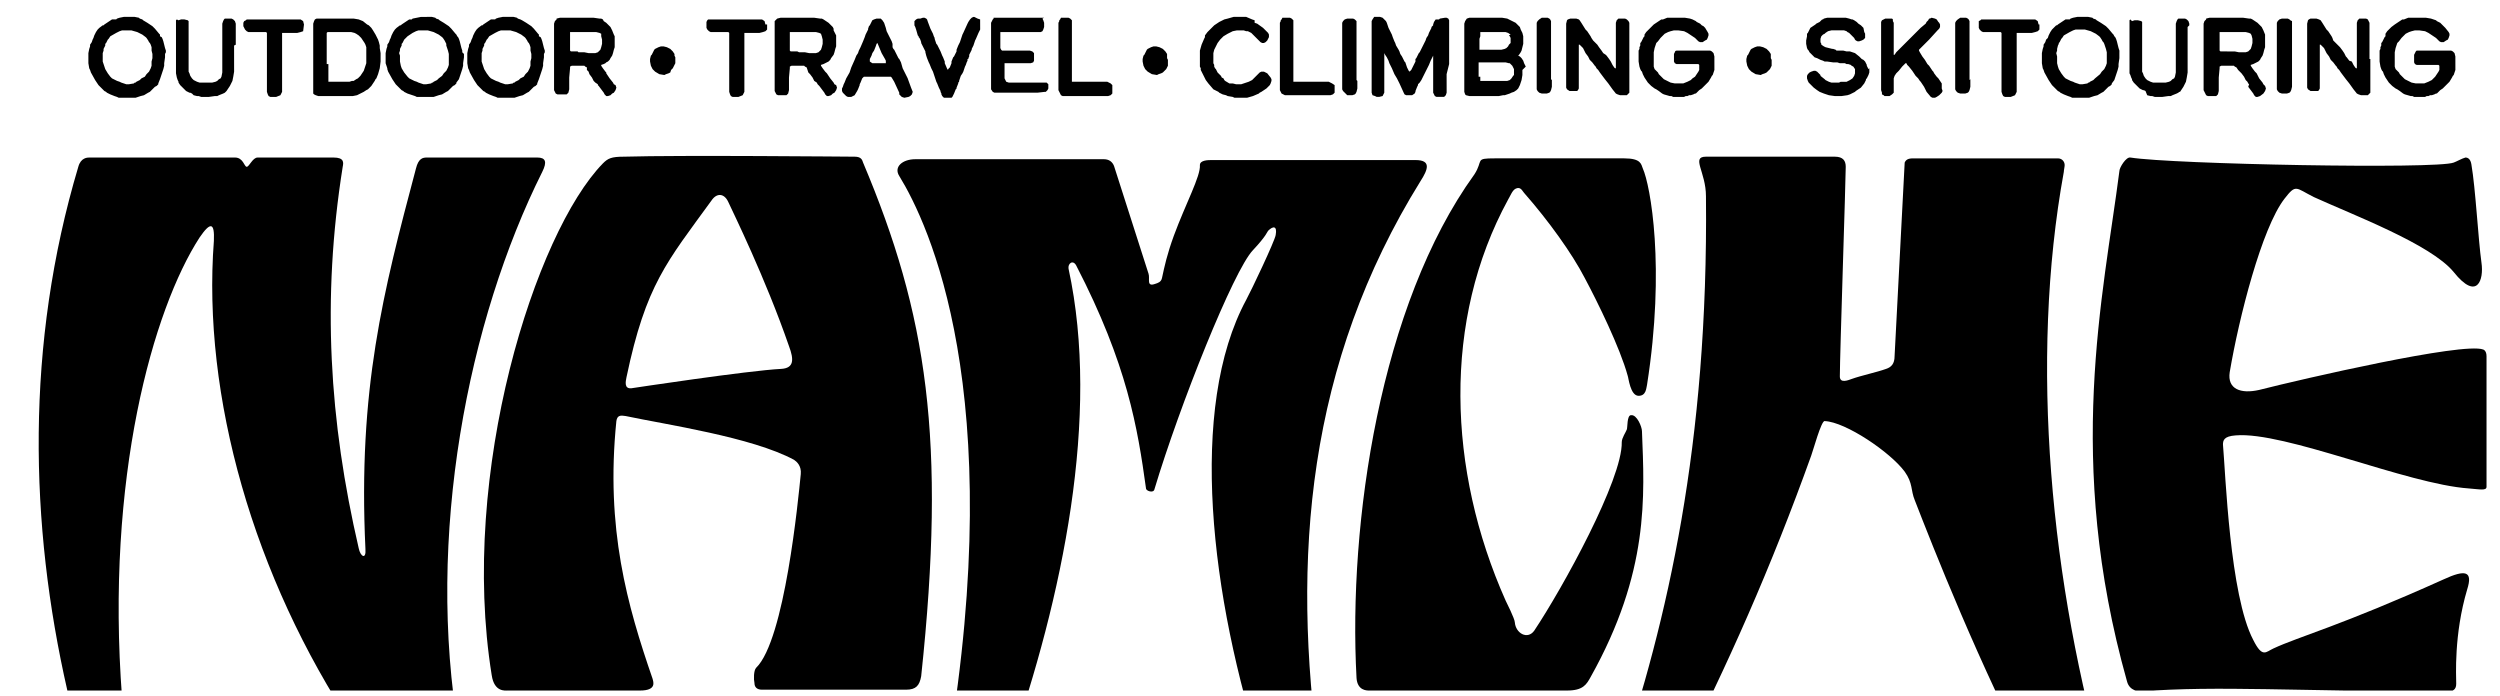 <svg xmlns="http://www.w3.org/2000/svg" xmlns:xlink="http://www.w3.org/1999/xlink" xml:space="preserve" enable-background="new 0 0 296.9 82" viewBox="0 0 296.9 82" width="230" height="64"><defs><path id="a" d="M0 0h296.9v81.7H0z"/></defs><clipPath id="b"><use xlink:href="#a" overflow="visible"/></clipPath><g clip-path="url(#b)"><path d="M58.4 79.9c.3 2 1.6 1.8 1.9 1.8H76c2 0 1.6-1 1.5-1.4-3-8.7-5.6-17.8-4.3-30.6.1-.7.5-.7 1.1-.6 4.7 1 15 2.5 20 5.2.3.2.9.7.8 1.7-.3 3-1.9 19.7-5.3 23-.3.3-.3 1.4-.2 1.8 0 .5.3.8.9.8h17.1c1.2 0 1.6-.5 1.8-1.6 3-28.1.7-43-6.9-61-.1-.3-.2-.7-1-.7-.5 0-20.7-.2-27.4 0-1.5 0-1.9.2-2.5.8-8 8.2-17.1 36.7-13.2 60.8zm16-35.4c2.3-11 4.8-13.7 10.1-21 .6-.9 1.5-.9 2 .2s4.4 9 7.2 17.1c.6 1.6.6 2.6-.9 2.7-4 .2-17.8 2.3-17.8 2.3-.9.1-.7-.8-.6-1.3z"/><path d="M112.6 88.7c2.4.1 4.8.2 7.2.2 6.4-18.3 10.9-39.8 7.1-57.3-.1-.6.5-1.1.9-.4 6.1 11.8 7.3 19.3 8.3 26.5 0 .3.9.6 1 .1 3-10 9.4-26 11.7-28.4 1.6-1.7 1.7-2.2 1.8-2.3.6-.6 1.1-.6.9.5-.1.7-2.9 6.6-3.5 7.7-6.9 12.8-4.3 35.2 2 54.5 2.2.1 4.5.1 6.7.2-3.4-24.1-1.4-47.2 12-68.8.9-1.4 1.3-2.5-.6-2.5h-24.2c-.4 0-1.4 0-1.4.6.1 1.3-1.7 4.6-3.1 8.4-.8 2.2-1.1 3.6-1.4 5-.1.5-.5.6-.8.7-1.1.4-.6-.6-.8-1.2l-4.1-12.8c-.2-.5-.6-.8-1.2-.8h-22.4c-1.5 0-2.6.9-1.9 2 3.5 5.7 12.9 25.6 5.8 68.1z"/><path d="M161.1 80.2c.1 1.5 1.2 1.5 1.5 1.5h23.5c1.9 0 2.3-.7 2.8-1.6 7-12.5 6.4-21.5 6.1-29.2 0-.5-.6-2-1.3-1.9-.5 0-.4 1.5-.5 1.7-.1.3-.6 1-.6 1.5.1 4.4-7 17.3-10.4 22.4-.8 1.1-2.2.3-2.3-1 0-.4-1-2.4-1.1-2.6-6.9-15.5-7.5-33.3.3-47.6.3-.5.5-1.1.9-1.3.6-.3.8.3 1 .5 2.9 3.3 5.7 7.2 7.2 10.1 1.5 2.8 4.2 8.3 5.1 11.6.1.2.3 2.4 1.3 2.4.9 0 .9-.9 1-1.3 2.2-14 .4-23.7-.5-25.7-.2-.5-.2-1.2-2.2-1.2h-15.4c-2.4 0-1.3.2-2.4 1.9-11.2 15.5-15 41.4-14 59.8zm31.1 10.5c2.3 0 4.5 0 6.8.1 6.2-12.1 11.4-23.9 16.1-37 .2-.5 1.2-4.2 1.6-4.1 2.5.1 7.8 3.7 9.5 6 1 1.4.7 2.2 1.2 3.4 2.1 5.4 7.7 19.7 14.5 32.6 2.8.1 5.5.2 8.3.4-6.7-23.1-9.2-49.5-5.1-72 0-.2.1-.6.1-.8 0-.4-.3-.8-.8-.8h-17.1c-.4 0-.9 0-1.1.5L225 42c0 .9-.4 1.3-1 1.5-1.1.4-3 .8-4.1 1.2-.3.1-1.4.6-1.4-.3 0-2.5.7-23.3.7-24.9 0-.7-.3-1.2-1.3-1.2h-15.3c-1.8 0 0 1.8 0 4.7.3 29.5-4.6 50.4-10.4 67.7z"/><path d="M218 91.1c1.4 0 2.8.1 4.2.1-2.2-.5-6.1-.6-7.8-.2 1.3 0 2.5.1 3.6.1zm76.9-49.9c-2.4-.9-21.5 3.5-26.6 4.8-2.2.5-3.8-.1-3.5-2.1 1.1-6.5 3.8-17.1 6.5-20.6 1.4-1.8 1.3-1.3 3.5-.2 4.6 2.1 13.9 5.6 16.6 8.9 2.8 3.5 3.6.9 3.3-1.1-.4-2.9-.7-8.8-1.2-11.7-.1-.6-.4-.8-.7-.8-.4.1-1.1.5-1.4.6-2 .8-33.4.2-38.4-.6-.5-.1-1.3 1.2-1.3 1.6-1.9 14.8-6.5 34.3.9 60.6.3 1.2 1.5 1.2 1.6 1.2 9.5-.7 18 0 36.5 0 .6 0 1-.2 1-.9 0-.9-.3-5.8 1.3-11.2.7-2.2-.2-2.4-2.8-1.2C278 74 273 75.3 270 76.7c-.9.4-1.3 1.2-2.4-1-2.8-5.3-3.3-19.9-3.6-23.2 0-.5.1-1 1.5-1.1 5.8-.5 20.4 5.8 27.7 6.3 1.3.1 2.1.3 2.1-.2V42c0-.7-.4-.8-.4-.8zM8.6 83.9H10c.7-.4 1.5-.6 2.5-.6h.4c.5-.3 1-.5 1.6-.7-2-26.2 3.7-46.2 9.2-54.7 1.3-1.9 1.8-1.8 1.7.4C24 46.7 30.1 68.2 42 86.1c4.2.2 8.3.4 12.5.6-4-23.3 1.1-49 9.9-66.6.6-1.2.4-1.7-.6-1.7H50.7c-.5 0-1 .1-1.3 1.3-3.9 14.7-6.9 26.2-6 45.2.1 1.3-.6.9-.8-.1-3.5-15.1-4.4-29.6-1.9-45.3.1-.5.2-1.1-1.1-1.1h-9c-.6 0-1 1.1-1.3 1.1s-.4-1.1-1.4-1.1H10.6c-.2 0-1 0-1.3 1.1C3 40.6 3.5 62 8 81.7c.2.7.3 1.5.6 2.2-.1 0-.1 0 0 0m11.1-78v-.2l-.1-.3-.2-.8-.1-.3-.1-.2L19 4v-.2l-.1-.1-.5-.6-.3-.3-.3-.2-.3-.2-.5-.3-.1-.1-.3-.1-.1-.1-.5-.1h-1.3l-.5.1-.3.1-.1.1h-.5l-.3.2-.3.2-.3.2-.1.1h-.1l-.4.3-.1.1-.1.1-.2.3-.2.4-.1.3-.1.2-.1.3-.2.3v.2l-.1.3-.1.5v1.2l.1.6.1.2.1.3.5.9.4.6.5.5.1.1.1.1.2.1.1.1.4.2.5.2.3.1.2.1h2l.3-.1.3-.1.4-.1.5-.3.2-.1.1-.1.1-.1.2-.2.2-.2.2-.1.1-.1.1-.1v-.1l.2-.5.1-.3.1-.3.2-.6.1-.4v-.3l.1-.7v-.4l.1-.2zm-7.5.1.1-.3v-.2l.1-.2.1-.2v-.2l.1-.1.1-.2.1-.2.1-.1.2-.3.7-.4.4-.2.3-.1h1.1l.7.2.2.1.4.2.4.3.1.1.2.3.1.2.1.1.1.2.1.3v.4l.1.4v.5L18 7v.5l-.1.3-.2.4-.2.2-.1.1-.2.3-.4.2-.2.2-.2.1-.2.1-.1.1H16l-.1.1-.6.1H15l-.3-.1-.3-.1-.2-.1-.3-.1-.2-.1-.4-.2-.2-.2-.3-.4-.3-.5-.1-.3-.2-.6V6zM28 2.7v-.2l-.1-.3-.2-.2-.2-.1h-.8l-.1.1-.1.2-.1.3v5.8l-.1.5-.1.2-.2.1-.2.2-.2.1-.4.1h-1.5l-.3-.1-.2-.1-.2-.1-.1-.1-.1-.1-.2-.3-.1-.3-.1-.2v-6l-.1-.1-.4-.1h-.4l-.3.1L21 2l-.1.1v6.3l.1.5.1.3.1.2v.1l.2.3.2.2.1.1.1.1.3.3.2.1.2.1h.1l.2.1.2.2.4.1h.2l.3.1h.9l.7-.1h.3l.2-.1.5-.2.2-.1.1-.1.1-.1.2-.3.2-.3.1-.2.1-.2.1-.2.1-.5.1-.6V5.1L28 5V2.7zm8.1-.1-.1-.4-.3-.2h-6.4l-.1.1-.2.1-.1.2v.4l.1.2.1.2.1.1.1.1.2.1h2.1l.1.1v7l.1.3.1.2.2.1h.7l.5-.2.1-.2.1-.2v-7h1.8l.4-.1.3-.1.1-.8zM45.2 6l-.1-.6v-.3l-.1-.4-.1-.3-.1-.2-.2-.4-.3-.5-.2-.3-.3-.3-.2-.1-.5-.4-.5-.2-.6-.1h-4.4l-.2.1-.1.2-.1.3v8.3l.1.1.2.1.3.1h4.1l.5-.1.2-.1.2-.1.4-.2.3-.2.2-.1.2-.2.2-.2.2-.3.2-.3.1-.2.1-.1.2-.5.2-.7.1-.8V6zm-6.4 1.3V3.6l.1-.1h2.8l.4.1.2.1.3.2.3.3.2.3.2.3.1.2.1.3v1.9l-.1.3-.1.3-.1.3-.2.3-.2.3-.3.3-.2.1-.3.2h-.2l-.3.1H39V7.3h-.2zm16.1-1.4v-.2l-.1-.3-.2-.8-.1-.3-.1-.2-.1-.1-.1-.2-.1-.1-.5-.6-.3-.3-.3-.2-.3-.2-.5-.3-.1-.1-.3-.1-.1-.1-.4-.1H50l-.5.1-.5.1-.1.1h-.3l-.3.2-.3.2-.3.2-.1.1h-.1l-.4.3-.1.1-.1.1-.2.3-.2.4-.1.3-.1.2-.1.3-.2.3v.2l-.1.3-.1.5v1.2l.2.6v.1l.1.3.5.9.4.6.5.5.1.1.1.1.2.1.1.1.4.2.6.2.3.1.2.1h2l.3-.1.3-.1.4-.1.5-.3.2-.1.1-.1.1-.1.2-.2.2-.2.2-.1.1-.1.1-.1v-.1l.3-.4.1-.3.1-.3.2-.6.1-.4v-.3l.1-.7v-.4l-.2-.2zm-7.5.1.1-.3v-.2l.1-.2.1-.2v-.2l.1-.1.1-.2.1-.2.1-.1.3-.3.6-.4.4-.2.3-.1h1.1l.7.2.2.1.4.2.4.3.1.1.2.3.1.2.1.2v.2l.1.3.1.3.1.4v1.3l-.1.3-.2.4-.2.2-.1.1-.2.3-.4.3-.2.2-.2.1-.2.1-.1.1h-.1l-.1.1-.6.1h-.3l-.3-.1-.3-.1-.2-.1-.3-.1-.2-.1-.4-.2-.2-.2-.4-.5-.3-.5-.1-.3-.1-.5v-.7l-.1-.3zm17.3-.1v-.2l-.1-.3-.2-.8-.1-.3-.1-.2L64 4v-.2l-.1-.1-.5-.6-.3-.3-.3-.2-.3-.2-.5-.3-.2-.1-.3-.1-.1-.1-.4-.1h-1.3l-.5.1-.3.1-.1.1h-.5l-.3.2-.3.2-.3.2-.1.1h-.1l-.4.3-.1.1-.1.1-.2.3-.2.4-.1.3-.1.2-.1.3-.2.3v.2l-.1.3-.1.5v1.2l.1.6.1.2.1.3.5.9.4.6.5.5.1.1.1.1.2.1.1.1.4.2.5.2.3.1.2.1h2l.3-.1.3-.1.4-.1.5-.3.2-.1.1-.1.1-.1.2-.2.2-.2.2-.1.1-.1.1-.1v-.1l.2-.5.1-.3.1-.3.2-.6.1-.4v-.3l.1-.7v-.4l.1-.2zm-7.5.1.1-.3v-.2l.1-.2.1-.2v-.2l.1-.1.1-.2.1-.2.1-.1.2-.3.7-.4.4-.2.3-.1h1.1l.7.2.2.1.4.2.4.3.1.1.2.3.1.2.1.1.1.2.1.3v.4l.1.4v.5L63 7v.5l-.1.3-.2.4-.2.2-.1.1-.2.3-.4.2-.2.2-.2.1-.2.1-.1.1H61l-.1.1-.6.1H60l-.3-.1-.3-.1-.2-.1-.3-.1-.2-.1-.4-.2-.2-.2-.3-.4-.3-.5-.1-.3-.2-.6V6zm15.7 3.7-.1-.2-.4-.5-.4-.6v-.1l-.1-.1-.3-.4-.2-.3v-.1l.3-.1.2-.1.1-.1.2-.1.1-.1.1-.1.1-.2.2-.3.1-.3.1-.4.1-.3V4l-.1-.2-.2-.5-.1-.2-.1-.2-.2-.2-.3-.3-.3-.2-.1-.2-.2-.1h-.2l-.7-.1h-4l-.4.1V2l-.1.1-.1.1-.1.3v7.9l.1.2.1.2.2.1h1.1l.1-.1.1-.1.1-.4V8.9l.1-1.1v-.2l.2-.1h1.5l.1.1.2.1V8l.2.2.1.3.3.4.1.2.1.2.2.2.3.2v.1l.1.1.6.8.1.2.1.1.1.1h.2l.3-.1.2-.2.2-.1.2-.3.1-.3-.1-.3-.2-.1zm-4.3-3.9h-.8l-.1-.1V3.5h3.1l.4.1.2.1V4l.1.4v.5l-.1.4-.1.3-.1.1-.1.1-.1.1-.3.1h-.8l-.5-.1h-.7l-.1-.1zm11.5.3-.2-.3-.3-.3-.2-.1-.2-.1-.4-.1h-.3l-.3.1-.2.1-.2.1-.1.1-.2.4-.1.2-.1.1-.1.4V7l.1.5.2.4.3.3.5.3.6.1.2-.1.3-.1.2-.1.1-.3.1-.1.1-.1.1-.2.1-.2.1-.2v-.7l-.1-.2v-.2zm10.8-3.5-.1-.4-.3-.2h-6.4l-.1.1-.1.2V3l.1.2.1.1.1.1.2.1h2.1l.1.1v7l.1.3.1.2.2.1h.7l.5-.2.1-.2.1-.2v-7h1.8l.4-.1.3-.1.1-.1.1-.1v-.6h-.2zm8.2 7.1-.1-.2-.4-.5-.4-.6-.1-.1-.1-.1-.3-.4-.2-.3v-.1l.3-.1.2-.1.2-.1.2-.1.1-.1.1-.1.1-.2.3-.4.1-.3.1-.4.1-.3V3.9l-.1-.2-.2-.4v-.2l-.1-.2-.2-.2-.3-.3-.3-.2-.3-.2-.2-.1h-.2l-.7-.1h-4l-.4.1-.1.1-.1.1-.1.1v8.3l.1.2.1.2.2.1h1l.1-.1.1-.1.1-.4V8.9l.1-1.1v-.2l.2-.1h1.5l.1.1.2.1.1.3.1.3.2.2.3.4.1.2.1.2.3.2.1.2.1.1.1.1.6.8.1.2.1.1.1.1h.2l.3-.1.2-.2.2-.1.2-.3.1-.3-.1-.3-.2-.1zm-4.4-3.9h-.8l-.1-.1V3.5h3.1l.4.1.2.1.1.3.1.4v.5l-.1.4-.1.3-.1.1-.1.1-.1.1-.3.1h-.8l-.5-.1h-.7l-.2-.1zM107.8 9l-.1-.2-.3-.6-.2-.4-.2-.7-.1-.2-.1-.2-.1-.1-.2-.4-.1-.2-.1-.2-.1-.2-.1-.1-.1-.2v-.4l-.1-.3-.1-.2-.1-.2-.1-.2-.1-.2-.1-.2-.1-.2-.1-.4-.2-.6-.2-.3-.2-.2h-.5l-.3.1-.2.1-.1.2-.2.4-.1.1-.1.3v.1l-.2.4-.1.2-.1.3-.2.5-.3.7-.2.4-.1.3-.2.3-.2.5-.4.9-.1.3-.1.3-.4.7-.2.5-.1.2-.1.3-.1.2v.3l.1.2.2.2.2.2.2.1h.4l.2-.1.2-.1.3-.5.1-.2.2-.5v-.1l.1-.2.2-.5.1-.1.1-.1h3.2l.1.1.3.5.6 1.3v.2l.3.3.3.1.5-.1.2-.1.2-.2.1-.3-.2-.5-.4-1.1zm-4.5-2v-.3l.1-.2.1-.2.1-.3.2-.3.2-.5.1-.3.1-.1.5 1.2.4.7.1.2v.3h-1.6l-.3-.2zm13.1-5-.3-.1-.2-.1-.2-.1h-.1l-.2.1-.2.2-.2.3-.1.2-.5 1.1-.1.2-.3.9-.1.2-.1.2-.2.5v.2l-.2.4-.1.2-.1.1-.2.5v.2l-.2.5-.1.1-.1.1V8l-.1-.1-.3-.7V7l-.2-.5-.1-.2-.2-.5-.1-.2-.3-.6-.1-.1-.1-.3-.1-.3v-.1l-.1-.2-.1-.3-.3-.6-.3-.8-.1-.3-.1-.1-.2-.1h-.2l-.3.1h-.3l-.2.1-.1.1-.1.1v.5l.1.2.1.3.2.7.1.1v.1l.1.1.1.2.1.3v.1l.2.4.3.6v.1l.1.4.1.3.2.5.1.2.2.5.1.2.1.2.1.3.1.3.1.3.1.3.1.2.2.5.2.4v.1l.1.2v.1l.1.2.1.1.1.1h.9l.1-.1.1-.2.1-.2.2-.5.1-.1v-.1l.2-.5v-.1l.1-.1v-.1l.2-.6.2-.3.1-.2.2-.6.1-.2.1-.3.1-.2v-.2h.1v-.1l.1-.2v-.2l.3-.6v-.1l.1-.2.1-.2.2-.6.1-.2.3-.7.2-.4V2zm8.1 7.7-.1-.1-.1-.1h-4.5l-.3-.1-.2-.4V7.2h3.1l.3-.1.1-.2V6l-.2-.2-.3-.1H119l-.1-.1-.1-.2V3.5h4.8l.2-.1.1-.2.1-.3v-.5l-.1-.3-.1-.2.2-.1h-6v.1l-.1.1-.1.2-.1.2v7.9l.2.3.2.1h5.1l.9-.1h.1l.1-.1.1-.1.1-.2v-.5c0-.1 0 0 0 0zm7.4-.1-.2-.1-.2-.1h-4.2V2.1l-.1-.1-.1-.1-.2-.1h-.9l-.1.2-.1.1v.1l-.1.2v8l.1.2.1.2.1.2.2.1h5.4l.3-.1.1-.1.1-.1v-1l-.2-.2zm6.7-3.5-.2-.3-.3-.3-.2-.1-.2-.1-.4-.1h-.3l-.3.1-.2.1-.2.1-.1.1-.2.4-.1.2-.1.1-.1.4V7l.1.5.2.4.3.3.5.3.6.1.2-.1.3-.1.2-.1.1-.1.1-.1.1-.1.1-.1.1-.2.1-.2v-.7l-.1-.2v-.5zm11.9 2.3-.4-.2h-.3l-.2.1-.5.5-.2.2-.2.2-.2.1-.2.1-.3.1-.3.1-.3.1h-.6l-.4-.1h-.4l-.5-.3-.1-.1-.1-.2-.2-.1-.1-.2-.1-.1-.2-.2-.1-.1-.1-.2-.1-.2-.1-.1-.1-.2v-.2l-.1-.2V6l.1-.4.2-.4.2-.4.3-.4.4-.4.5-.3.2-.1.2-.1.2-.1.5-.1h.8l.3.1h.2l.4.2.4.4.2.2.2.2.2.2.1.1.2.1h.2l.2-.1.2-.2.1-.2.1-.2v-.3l-.1-.2-.2-.2-.2-.2-.2-.2-.7-.5-.3-.1v-.3l-.3-.1-.7-.3h-1.5l-.7.2-.4.1-.2.1-.4.2-.6.4-.2.2-.2.2-.2.2-.2.2-.3.4v.2l-.1.2-.3.7-.2.7v1.9l.1.2V8l.1.2.1.2.2.4.2.4.3.4.6.7.2.1.2.1.2.1.1.1.4.2.4.1.2.1.6.1.2.1h1.5l.7-.2.7-.3.1-.1.2-.1.6-.4.4-.4.1-.2.1-.3v-.2l-.1-.2-.4-.5zm7.7 1.2-.2-.1-.2-.1h-4.2V2.1l-.1-.1-.1-.1-.2-.1h-.9l-.1.2-.1.1v.1l-.1.2v8l.1.2.1.2.2.1.2.1h5.4l.3-.1.1-.1.1-.1v-.9l-.3-.2zm2.9-.4v-7l-.1-.1-.1-.1-.2-.1h-.7l-.3.1-.1.1-.1.1-.1.2v7.9l.1.2.2.2.3.3h.6l.3-.1.1-.1.1-.2.1-.4v-.9l-.1-.1zm11-1.9V2.1l-.1-.2-.2-.1h-.2l-.6.1-.1.1h-.4l-.2.3-.1.3v.1l-.2.2V3l-.3.6-.1.3-.2.3-.1.3-.1.2-.5 1-.1.2-.1.1-.1.2-.1.2-.1.2-.1.1V7l-.4.8-.1.2-.2.2-.1-.1-.1-.2-.1-.2-.1-.3-.1-.3-.1-.1-.3-.6-.2-.3-.1-.3-.1-.2-.3-.5-.1-.3-.1-.2-.2-.5-.1-.3-.4-.8-.1-.3-.1-.3-.1-.2-.2-.2-.1-.1-.1-.1-.3-.1h-.7l-.2.3-.1.2v8.5l.1.3.3.1.2.1h.3l.4-.1.1-.2.1-.2V6l.1.2.2.3.1.2.1.2.1.3.2.4.1.2.3.7.3.5.2.4.1.2.5 1.1.1.2.2.1h.7l.3-.2.1-.2v-.1l.2-.5.1-.2v-.1l.1-.1.1-.1.2-.3.2-.4.3-.6.2-.4.1-.2.1-.2.2-.5.3-.6v4.4l.2.4.2.1h.9l.1-.1.1-.1.1-.3V8.5l.3-1.2zm9.1.3-.2-.4-.1-.3-.2-.3-.2-.2-.2-.1.1-.1.2-.3.1-.2.1-.4.1-.4V4l-.1-.4-.2-.4-.1-.3-.3-.3-.2-.2-.6-.3-.4-.2-.6-.1h-3.9l-.3.1-.2.3-.1.3v8.1l.1.3.1.1.4.1h3.5l.5-.1h.2l.3-.1.3-.1.2-.1.3-.1.3-.2.2-.2.1-.2.1-.2.2-.6.1-.6V8l.4-.4zm-2-3.7.1.1.1.2v.6l-.2.2-.1.2-.2.2-.2.1-.4.1h-2.6V4.3l.1-.3v-.5h3l.3.1.3.2-.2.1zm-3.6 4.9V7.1h3.2l.4.1h.1l.1.1.1.1.1.1.1.2.1.2v.7l-.1.1-.2.3-.1.1-.1.1-.3.1h-3.2v-.5h-.2zm8.6.4v-7l-.1-.2-.1-.1-.2-.1h-.7l-.3.2-.1.1-.1.1-.1.2v7.9l.1.2.2.2.3.1h.6l.3-.1.1-.1.1-.2.1-.4v-.9l-.1.1zm9.3-2.5V2.4l-.1-.2-.2-.2-.2-.1h-.8l-.1.1-.1.1-.1.3v5.4h-.1l-.1-.1-.2-.3-.2-.4-.2-.3-.3-.4-.1-.1-.3-.2-.2-.3-.3-.4-.2-.3-.1-.1-.2-.2-.2-.2-.2-.3-.1-.2-.2-.3-.2-.3-.2-.2-.5-.8-.2-.3-.1-.1-.3-.1h-.7l-.3.1-.1.1-.1.4v7.6l.1.2.3.2h.9l.1-.1.1-.2V5h.1l.1.1.1.1.2.2.1.2.2.4.3.4.1.2.1.2.1.1.2.2.3.4.1.1.1.2.2.2.2.3.3.4.3.4.4.5.5.7.4.5.2.1.3.1h.8l.1-.1.2-.2v-4zm9.8-.9-.2-.1h-4l-.2.1.1-.1-.1.2-.1.2V7l.1.2.2.1h2.6l.1.1V8l-.1.2-.2.3-.2.3-.3.2-.2.2-.4.2-.5.2h-1l-.5-.1-.4-.2-.4-.2-.5-.5-.1-.1-.1-.2-.1-.1-.1-.1-.1-.1-.1-.1-.1-.3V5.9l.1-.5.1-.3.1-.3.1-.1.1-.1.3-.4.2-.2.1-.1.2-.2.4-.2.3-.1.4-.1h.5l.7.1.2.1.2.1.3.2.3.2.3.2.2.2.2.2.2.1h.3l.3-.2.2-.1.1-.2.1-.3v-.2l-.1-.2-.3-.5-.2-.2-.2-.1-.2-.2-.4-.2-.1-.1-.4-.2-.3-.1-.6-.1H198l-.5.2h-.2l-.9.6-.4.4-.3.3-.2.2-.2.3V4l-.1.1-.2.4-.1.2-.1.1v.3l-.1.2v.2l-.1.2V7l.1.6.1.3.1.2.1.1.1.3.2.4.2.3.2.3.2.2.2.2.4.3.2.1.3.2.4.3.2.1.7.2h.2l.2.1h1.3l.2-.1h.2l.2-.1h.2l.3-.1.2-.1h.1l.2-.2.1-.1.1-.1.3-.2.3-.3.2-.2.1-.1.2-.2.3-.5.1-.2.1-.1.1-.3.1-.3V6.4l-.1-.4-.2-.2zm7 .3-.2-.3-.3-.3-.2-.1-.2-.1-.4-.1h-.3l-.3.1-.2.1-.2.1-.1.1-.2.4-.1.2-.1.1-.1.4V7l.1.5.2.4.3.3.5.3.6.1.2-.1.3-.1.2-.1.1-.1.1-.1.1-.1.1-.1.1-.2.1-.2v-.7l-.1-.2v-.5zm11.6 1.8-.1-.2-.1-.2v-.1l-.2-.4-.2-.2-.2-.1-.1-.1-.2-.2-.5-.4-.6-.2h-.4l-.4-.1h-.8l-.1-.1-.3-.1h-.1l-.4-.1-.4-.1-.2-.1-.3-.2v-.1l-.1-.2v-.4l.1-.3.2-.2.2-.1.1-.1.3-.2.4-.1h1.5l.3.1.1.1.2.1.4.4.2.2.1.2.1.1.2.1h.2l.3-.1.2-.1.1-.1.1-.1v-.5l-.1-.2-.1-.5-.3-.3-.3-.2-.2-.2-.3-.2-.2-.1h-.1l-.3-.1-.4-.1H217l-.4.1-.1.1h-.1l-.1.1-.1.1-.1.1-.2.1-.2.1-.1.1-.6.4-.1.2-.1.2-.1.2-.1.1V4l-.1.5v.4l.1.5.1.2.1.1.1.2.1.1.2.2.1.1.2.2.3.1.4.2.3.1.2.1h.3l.7.1h.5l.3.1h.6l.2.1h.2l.3.1.1.1.2.1.2.3v.5l-.1.3-.2.3-.3.2-.2.1-.2.1h-.7l-.2.1h-.9l-.3-.1-.2-.1-.2-.1-.1-.1-.5-.4v-.1l-.3-.3-.1-.1-.2-.1h-.2l-.3.1-.2.1-.2.2-.1.2V9l.1.3.1.2.6.6.4.3.3.2.5.2.6.2.7.1h.8l.7-.1.3-.1.2-.1.2-.1.2-.1.1-.1.6-.4.4-.5.1-.2.1-.2v-.1l.1-.1.1-.2.1-.2.1-.3v-.5l-.1.1zm8.7 1.7-.2-.3-.2-.3-.1-.1-.1-.1-.3-.4-.1-.2-.1-.1-.2-.3-.2-.3-.1-.1-.1-.1-.3-.5-.3-.4-.3-.5-.1-.2v-.1l.1-.1.4-.4.2-.2.5-.5 1-1.1.2-.2.1-.2v-.3l-.1-.2-.1-.1-.2-.3-.2-.1-.4-.1-.2.1h-.1l-.1.2-.2.2-.1.2-.6.5-.2.2-1.5 1.5-.2.2-.6.6-.2.2-.2.2-.2.3h-.1V2.4l-.1-.2V2l-.1-.1h-.8l-.2.1-.2.1-.1.2v8.1l.1.3v.2l.2.1.1.1h.6l.3-.2.2-.2V9l.1-.3.2-.3.3-.3.4-.5.1-.1.1-.1.1-.1.1-.1h.1l.1.2.1.1.1.1.4.5.4.6.1.1.2.2.2.3.1.1.2.3.2.3.1.2.1.2.1.2.5.6.2.1h.3l.2-.1.3-.2.2-.2.1-.1.1-.2-.1-.3v-.6zm3.3-.4v-7l-.1-.2-.1-.1-.2-.1h-.7l-.3.2-.1.1-.1.1-.1.2v7.9l.1.2.2.2.3.1h.6l.3-.1.1-.1.1-.2.1-.4v-.9l-.1.1zm8.2-6.6-.1-.4-.3-.2h-6.4l-.1.1-.2.1V3l.1.2.1.1.1.1.2.1h2.1l.1.1v7l.1.3.1.2.2.1h.7l.5-.2.1-.2.1-.2v-7h1.8l.4-.1.3-.1.1-.1.1-.1v-.6h-.1zm9.6 3.3v-.2l-.1-.3-.2-.8-.1-.3-.1-.2-.1-.1-.1-.2-.1-.1-.5-.6-.3-.3-.3-.2-.3-.2-.5-.3-.1-.1-.3-.1-.1-.1-.5-.1h-1.3l-.5.1-.3.1-.1.1h-.5l-.3.2-.3.2-.3.2-.1.1h-.1l-.3.3-.1.1-.1.1-.2.3-.2.4-.1.3-.2.2-.1.3-.2.3v.2l-.1.3-.1.5v1.2l.1.6.1.2.1.3.5.9.4.6.5.5.1.1.1.1.2.1.1.1.4.2.5.2.3.1.2.1h2l.3-.1.3-.1.4-.1.5-.3.2-.1.1-.1.1-.1.2-.2.2-.2.2-.1.1-.1.1-.1v-.1l.3-.4.1-.3.1-.3.2-.6.1-.4v-.3l.1-.7v-.7zm-7.5.1.1-.3v-.2l.1-.4.1-.2v-.1l.1-.1.1-.2.1-.2.1-.1.2-.3.7-.4.4-.2.3-.1h1.1l.7.2.2.1.4.2.4.3.1.1.2.3.1.2.1.1.1.2.1.3.1.3.1.4v1.3l-.1.3-.2.4-.2.2-.1.1-.2.3-.6.5-.2.2-.2.1-.2.1-.1.1h-.1l-.1.1-.6.1h-.3l-.3-.1-.3-.1-.2-.1-.3-.1-.2-.1-.4-.2-.2-.2-.3-.4-.3-.5-.1-.3-.1-.4v-.8l-.1-.4zM260 2.7v-.2l-.1-.3-.2-.2-.2-.1h-.8l-.1.1-.1.2-.1.3v5.8l-.1.5-.1.2-.2.1-.2.2-.2.1-.4.1h-1.5l-.3-.1-.2-.1-.2-.1-.1-.1-.1-.1-.2-.3-.1-.3-.1-.2V2.3l-.1-.1-.4-.1h-.4l-.3.1-.2-.2-.1.1v6.3l.1.2.1.3.1.2v.1l.2.3.2.2.1.1.1.1.3.3.2.1.2.1h.1l.2.1.2.5.4.1h.2l.3.1h.9l.7-.1h.3l.2-.1.5-.2.2-.1.1-.1h.1l.2-.3.2-.3.1-.2.1-.2.1-.2.1-.5.1-.6V2.9l.2-.2zm8.8 7-.1-.2-.4-.5-.3-.6-.1-.1-.1-.1-.3-.4-.2-.3v-.1l.3-.1.2-.1.2-.1.2-.1.1-.1.1-.1.1-.2.2-.3.1-.3.1-.4.1-.3V3.8l-.2-.5-.1-.2-.1-.2-.2-.2-.3-.3-.3-.2-.3-.2-.2-.1h-.2l-.7-.1h-4l-.4.1V2l-.1.1-.1.1-.1.3v7.9l.1.2.2.4.2.1h1l.1-.1.1-.1.1-.4V8.9l.1-1.1v-.2l.2-.1h1.5l.1.1.2.1.2.3.2.2.2.2.3.4.1.2.1.2.2.2.1.2.1.1-.1.3.6.8.1.2.1.1.1.1h.2l.3-.1.4-.3.2-.3.1-.3-.1-.3-.2-.2zm-4.3-3.9h-.8l-.1-.1V3.5h3.1l.4.1.2.1.1.2.1.4v.5l-.1.4-.1.3-.1.1-.1.1-.1.1-.3.1h-.8l-.5-.1h-.9zm7.7 3.4v-7l-.2-.1-.1-.1-.2-.1h-.7l-.3.1-.1.1-.1.1-.1.2v7.9l.1.2.2.2.3.1h.6l.3-.1.1-.1.1-.2.1-.4v-.8c0-.1 0 0 0 0zm9.2-2.5V2.4l-.1-.2-.1-.2-.2-.1h-.8l-.1.1-.1.1-.1.3v5.4h-.1l-.1-.1-.2-.3-.2-.4-.3-.1-.3-.4-.1-.1-.2-.4-.2-.3-.3-.4-.3-.3-.1-.1-.2-.2-.2-.2-.1-.3-.1-.2-.2-.3-.2-.3-.2-.2-.5-.8-.2-.3-.2-.1-.3-.1h-.7l-.2.1-.1.1-.1.4v7.6l.1.2.3.2h.9l.1-.1.1-.2V5h.1l.1.1.1.1.2.2.1.2.2.4.3.4.1.2.1.2.1.1.2.2.3.4.1.1.1.2.2.2.2.3.3.4.3.4.4.5.5.7.4.5.2.1.3.1h.8l.1-.1.2-.2v-4h-.1zm10.1-.7-.2-.2-.2-.1H287l-.1.1-.1.2-.1.2v.9l.1.2.2.1h2.6l.1.1V8l-.1.2-.2.3-.2.3-.2.2-.2.2-.4.2-.5.2h-1l-.5-.1-.4-.2-.4-.2-.5-.5-.1-.1-.1-.2-.1-.1-.1-.1-.1-.1-.1-.1-.1-.3V5.9l.1-.5.1-.3.1-.3.1-.1.1-.1.3-.4.2-.2.1-.1.2-.2.4-.2.3-.1.4-.1h.5l.7.1.2.1.2.1.3.2.3.2.3.2.2.2.2.2.2.1h.3l.3-.2.2-.1.1-.2.1-.3v-.2l-.1-.2-.4-.5-.2-.2-.2-.2-.2-.2-.4-.2-.1-.1-.3-.1-.3-.1-.6-.1H286l-.5.2h-.2l-.9.6-.4.3-.3.3-.2.2-.2.3V4l-.1.1-.2.4-.1.2-.1.1v.3l-.1.2v.2l-.1.2V7l.1.6.1.3.1.2.1.1.1.3.2.4.2.3.2.3.2.2.2.2.4.3.2.1.3.2.4.3.2.1.7.2h.2l.2.1h1.3l.2-.1h.2l.2-.1h.2l.3-.1.2-.1h.1l.2-.2.1-.1.1-.1.3-.2.3-.3.2-.2.1-.1.2-.2.3-.5.1-.2.1-.1.1-.3.1-.3V6.4l-.1-.4z"/></g></svg>